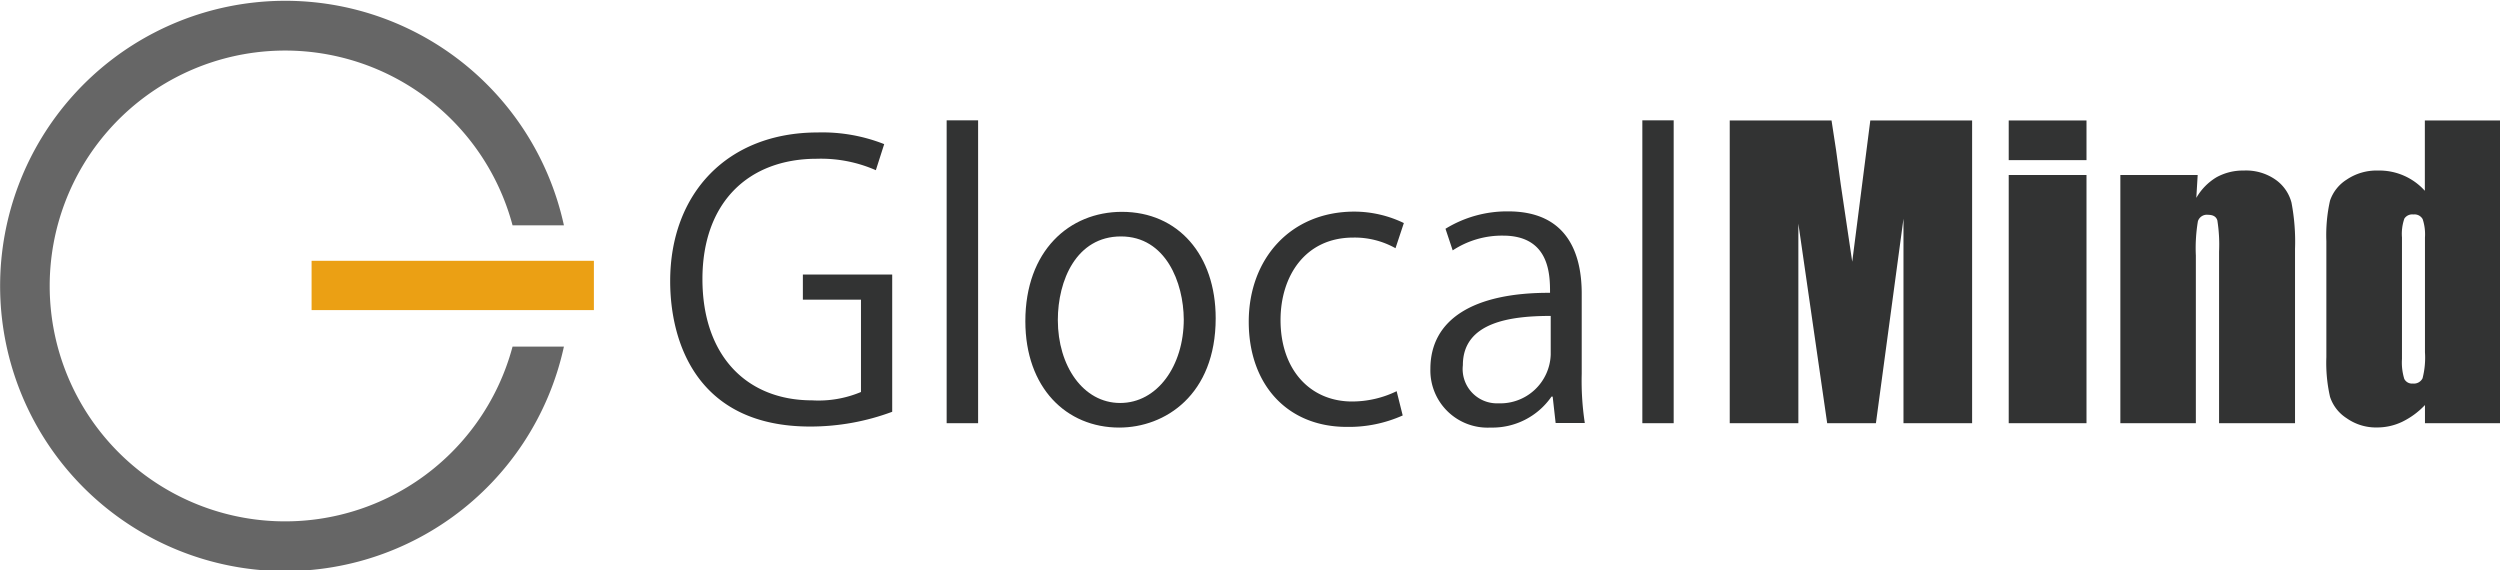 <svg xmlns="http://www.w3.org/2000/svg" viewBox="0 0 218.56 49.86"><defs><style>.cls-1{fill:#eba014;}.cls-2{fill:#666;}.cls-3{fill:#323333;}</style></defs><g id="レイヤー_2" data-name="レイヤー 2"><g id="contact"><rect class="cls-1" x="27.24" y="22.8" width="24.68" height="4.31"/><path class="cls-2" d="M44.81,30.3a20.58,20.58,0,1,1,0-10.6H49.3a24.93,24.93,0,1,0,0,10.6Z"/><path class="cls-3" d="M78,36a20.49,20.49,0,0,1-7.17,1.29c-9.9,0-12.24-7.38-12.24-12.71,0-7.67,5-13,12.9-13A14.73,14.73,0,0,1,77.3,12.6l-.73,2.28a11.91,11.91,0,0,0-5.16-1c-6,0-10,3.84-10,10.52S65.26,35,71,35a9.58,9.58,0,0,0,4.27-.73V26.2H70.19V24H78Z"/><path class="cls-3" d="M85.51,37H82.76V10.52h2.75Z"/><path class="cls-3" d="M106.28,27.82c0,6.71-4.43,9.56-8.43,9.56-4.63,0-8.21-3.48-8.21-9.3,0-6.15,3.84-9.56,8.44-9.56C103,18.52,106.28,22.29,106.28,27.82ZM98,20.67c-3.9,0-5.52,3.84-5.52,7.31,0,4,2.21,7.25,5.45,7.25s5.56-3.24,5.56-7.31C103.47,24.71,101.92,20.67,98,20.67Z"/><path class="cls-3" d="M122.63,36.32a11.48,11.48,0,0,1-4.9,1c-5.16,0-8.56-3.67-8.56-9.19s3.67-9.63,9.23-9.63a10,10,0,0,1,4.33,1L122,21.7a7.29,7.29,0,0,0-3.7-.93c-4.17,0-6.35,3.34-6.35,7.21,0,4.37,2.61,7.12,6.25,7.12a8.94,8.94,0,0,0,3.9-.9Z"/><path class="cls-3" d="M138.28,32.68a24.38,24.38,0,0,0,.27,4.3H136l-.26-2.31h-.1a6.28,6.28,0,0,1-5.33,2.71,5,5,0,0,1-5.26-5.13c0-4.33,3.77-6.68,10.46-6.65,0-1.52,0-5-4.11-5a7.83,7.83,0,0,0-4.4,1.29L126.37,20a10.28,10.28,0,0,1,5.49-1.52c5.1,0,6.42,3.61,6.42,7.18Zm-2.71-5.06c-3.41,0-7.68.5-7.68,4.3A3,3,0,0,0,131,35.26,4.41,4.41,0,0,0,135.57,31Z"/><path class="cls-3" d="M146.32,37h-2.74V10.52h2.74Z"/><path class="cls-3" d="M172.41,10.53V37h-6V19.12L164,37h-4.26l-2.52-17.45V37h-6V10.53h8.9q.39,2.38.81,5.62l1,6.73,1.58-12.35Z"/><path class="cls-3" d="M182.41,10.53V14h-6.8V10.53Zm0,4.77V37h-6.8V15.3Z"/><path class="cls-3" d="M192.13,15.3l-.12,2a5,5,0,0,1,1.76-1.8,4.78,4.78,0,0,1,2.39-.59,4.49,4.49,0,0,1,2.78.8,3.54,3.54,0,0,1,1.39,2,18.23,18.23,0,0,1,.31,4.06V37H194V22a13.61,13.61,0,0,0-.15-2.73c-.1-.33-.37-.49-.81-.49a.82.82,0,0,0-.89.56,14.15,14.15,0,0,0-.18,3V37h-6.6V15.3Z"/><path class="cls-3" d="M218.56,10.53V37H212V35.41a6.87,6.87,0,0,1-2,1.47,5.07,5.07,0,0,1-2.19.49,4.44,4.44,0,0,1-2.66-.81,3.51,3.51,0,0,1-1.45-1.87,13.35,13.35,0,0,1-.32-3.46V21.08a13.75,13.75,0,0,1,.32-3.54,3.51,3.51,0,0,1,1.46-1.84,4.65,4.65,0,0,1,2.73-.79,5.35,5.35,0,0,1,4.1,1.77V10.53ZM212,20.76a4.24,4.24,0,0,0-.2-1.6.81.81,0,0,0-.81-.41.82.82,0,0,0-.79.36,4.05,4.05,0,0,0-.21,1.65V31.38a4.89,4.89,0,0,0,.2,1.74.75.75,0,0,0,.75.41.84.84,0,0,0,.85-.46,7.26,7.26,0,0,0,.21-2.28Z"/></g></g></svg>